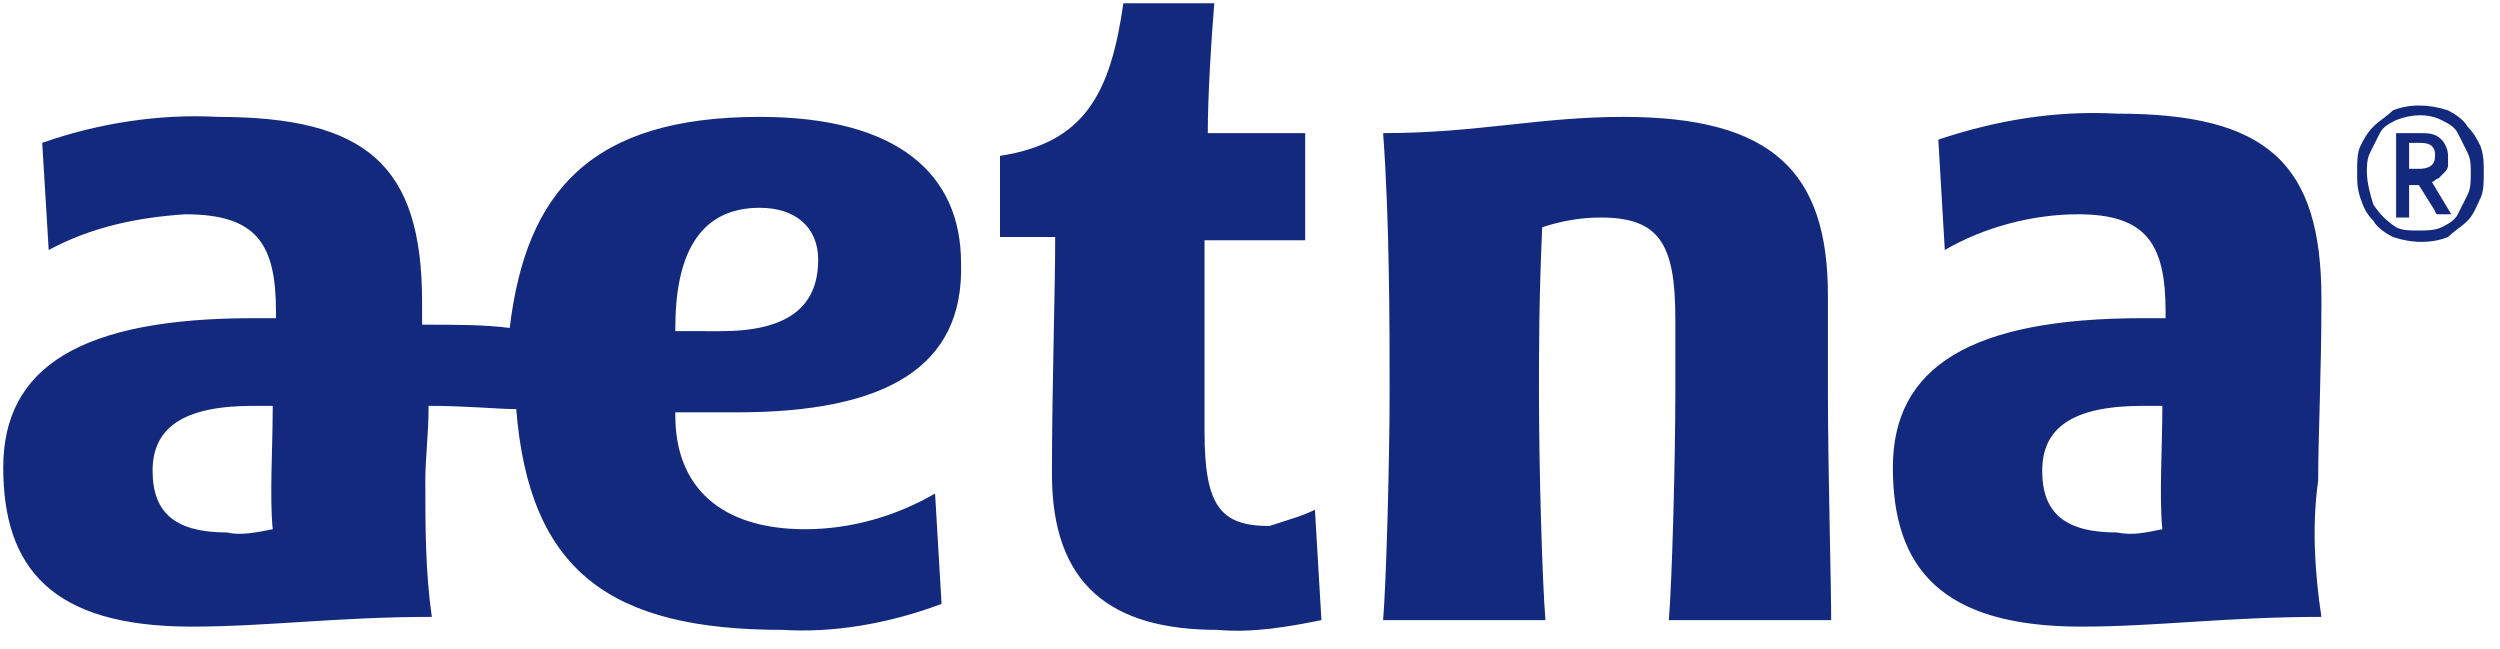 <svg xmlns="http://www.w3.org/2000/svg" xmlns:xlink="http://www.w3.org/1999/xlink" id="Layer_1" x="0px" y="0px" viewBox="0 0 77 20" style="enable-background:new 0 0 77 20;" xml:space="preserve">
<style type="text/css">
	.st0{fill:#13297E;}
</style>
<title>764F4911-D56A-4A1A-A9D3-21A165D786C2</title>
<g id="Salute-Dental">
	<g id="Dental" transform="translate(-93, -4434)">
		<g id="Group-5-Copy-9" transform="translate(0, 3808)">
			<g id="Group-10" transform="translate(93, 249)">
				<g id="aetna" transform="translate(0, 195)">
					<g transform="translate(0, 182)">
						<path id="Shape" class="st0" d="M40.5,15.7l0.2,3.4c-1,0.2-2.1,0.4-3.2,0.3c-3.3,0-5.1-1.4-5.1-4.8c0-2.7,0.1-5.6,0.1-7.3        h-1.7c0-0.7,0-1.8,0-2.5c2.6-0.4,3.4-1.9,3.8-4.7h2.8c-0.1,1.2-0.2,2.9-0.2,4h3v3.3h-3.1v5.9c0,2.3,0.5,2.9,2,2.9        C39.7,16,40.1,15.9,40.5,15.7z M56.3,12.1c0-1.3,0-3,0-3c0-3.8-1.7-5.5-6.3-5.5c-2.6,0-4.5,0.5-7.4,0.5c0.2,2.7,0.2,6,0.2,8        c0,2-0.1,5.8-0.2,7h5c-0.1-1.2-0.2-4.7-0.2-7c0-1.3,0-2.9,0.1-5.1c0.6-0.2,1.2-0.3,1.8-0.3c1.8,0,2.3,0.8,2.3,3.1        c0,0,0,1.4,0,2.3c0,2.1-0.1,5.8-0.2,7h5C56.4,17.9,56.3,14.4,56.3,12.1L56.3,12.1z M22.7,12.7c-0.5,0-1.5,0-1.9,0v0.1        c0,2.2,1.4,3.5,4,3.5c1.4,0,2.8-0.4,4-1.1l0.2,3.4c-1.6,0.6-3.3,0.9-4.9,0.8c-5.3,0-7.8-1.8-8.2-6.8c-0.6,0-1.5-0.1-2.7-0.1        c0,0.9-0.1,1.6-0.1,2.3c0,1.4,0,2.8,0.2,4.2c-2.9,0-5.1,0.3-7.4,0.3c-4.3,0-5.8-1.8-5.8-4.9c0-3.1,2.4-4.6,7.7-4.6h0.7V9.6        c0-2.1-0.6-3-2.8-3C4.2,6.7,2.8,7,1.5,7.7L1.3,4.4c1.7-0.6,3.6-0.9,5.4-0.8c4.6,0,6.3,1.5,6.3,5.7c0,0.2,0,0.5,0,0.7        c1.1,0,1.9,0,2.7,0.1c0.5-4.2,2.5-6.5,7.7-6.5c4.3,0,6.2,1.8,6.2,4.5C29.7,11.3,27.3,12.7,22.7,12.7z M8.4,16.3        c-0.1-1,0-2.5,0-3.8c-0.2,0-0.4,0-0.6,0c-2.2,0-3.1,0.7-3.1,2c0,1.3,0.7,1.9,2.3,1.9C7.4,16.5,7.9,16.4,8.4,16.3z M22.2,10.2        c2,0,3-0.7,3-2.2c0-1-0.7-1.6-1.8-1.6c-1.9,0-2.6,1.5-2.6,3.7v0.1C21.2,10.2,21.7,10.2,22.2,10.2L22.2,10.2z M71.5,19        c-2.9,0-5.1,0.3-7.4,0.3c-4.3,0-5.8-1.8-5.8-4.9s2.4-4.6,7.7-4.6h0.7V9.6c0-2.1-0.6-3-2.7-3c-1.4,0-2.9,0.4-4.1,1.1l-0.2-3.4        c1.8-0.6,3.6-0.9,5.5-0.8c4.6,0,6.3,1.5,6.3,5.7c0,2.3-0.1,4.2-0.1,5.6C71.2,16.2,71.3,17.7,71.5,19L71.5,19z M66.6,16.3        c-0.1-1,0-2.5,0-3.8c-0.2,0-0.4,0-0.6,0c-2.2,0-3.1,0.7-3.1,2c0,1.3,0.7,1.9,2.3,1.9C65.7,16.5,66.1,16.4,66.6,16.3L66.6,16.3        z"/>
						<path class="st0" d="M73.1,6.8c-0.2-0.2-0.3-0.4-0.4-0.7c-0.1-0.3-0.1-0.5-0.1-0.8c0-0.3,0-0.6,0.1-0.8        c0.1-0.2,0.2-0.4,0.4-0.6c0.2-0.2,0.4-0.3,0.6-0.5c0.5-0.2,1.1-0.2,1.7,0c0.2,0.1,0.5,0.3,0.6,0.5c0.2,0.2,0.3,0.4,0.4,0.6        c0.1,0.3,0.1,0.5,0.1,0.8c0,0.3,0,0.6-0.1,0.8c-0.1,0.2-0.2,0.5-0.4,0.7c-0.2,0.2-0.4,0.3-0.6,0.5c-0.5,0.2-1.1,0.2-1.7,0        C73.5,7.2,73.2,7,73.1,6.8z M73.8,7c0.2,0.1,0.4,0.1,0.7,0.1c0.2,0,0.5,0,0.7-0.1c0.2-0.1,0.4-0.2,0.5-0.4        C75.8,6.4,75.9,6.2,76,6c0.1-0.2,0.1-0.4,0.1-0.7c0-0.2,0-0.4-0.1-0.6c-0.1-0.2-0.2-0.4-0.3-0.6c-0.1-0.2-0.3-0.3-0.5-0.4        c-0.4-0.2-0.9-0.2-1.4,0c-0.2,0.1-0.4,0.2-0.5,0.4c-0.1,0.2-0.2,0.4-0.3,0.6c-0.1,0.2-0.1,0.4-0.1,0.6c0,0.3,0.1,0.7,0.2,1        C73.3,6.6,73.5,6.8,73.8,7z M73.8,4.1h0.4h0.3c0.3,0,0.5,0,0.7,0.2c0.1,0.1,0.2,0.3,0.2,0.5c0,0.1,0,0.2,0,0.3        c0,0.1-0.1,0.2-0.1,0.2c-0.1,0.1-0.1,0.1-0.2,0.2c-0.1,0-0.1,0.1-0.2,0.1l0.6,1c0,0-0.1,0-0.1,0h-0.1c-0.1,0-0.1,0-0.2,0        c-0.1,0-0.1-0.1-0.1-0.1l-0.5-0.8h-0.3v1h-0.4L73.8,4.1z M74.5,5.2c0.3,0,0.5-0.1,0.5-0.4c0-0.1,0-0.2-0.1-0.3        c-0.1-0.1-0.3-0.1-0.4-0.1h-0.2h-0.1v0.8L74.5,5.2z"/>
					</g>
				</g>
			</g>
		</g>
	</g>
</g>
</svg>